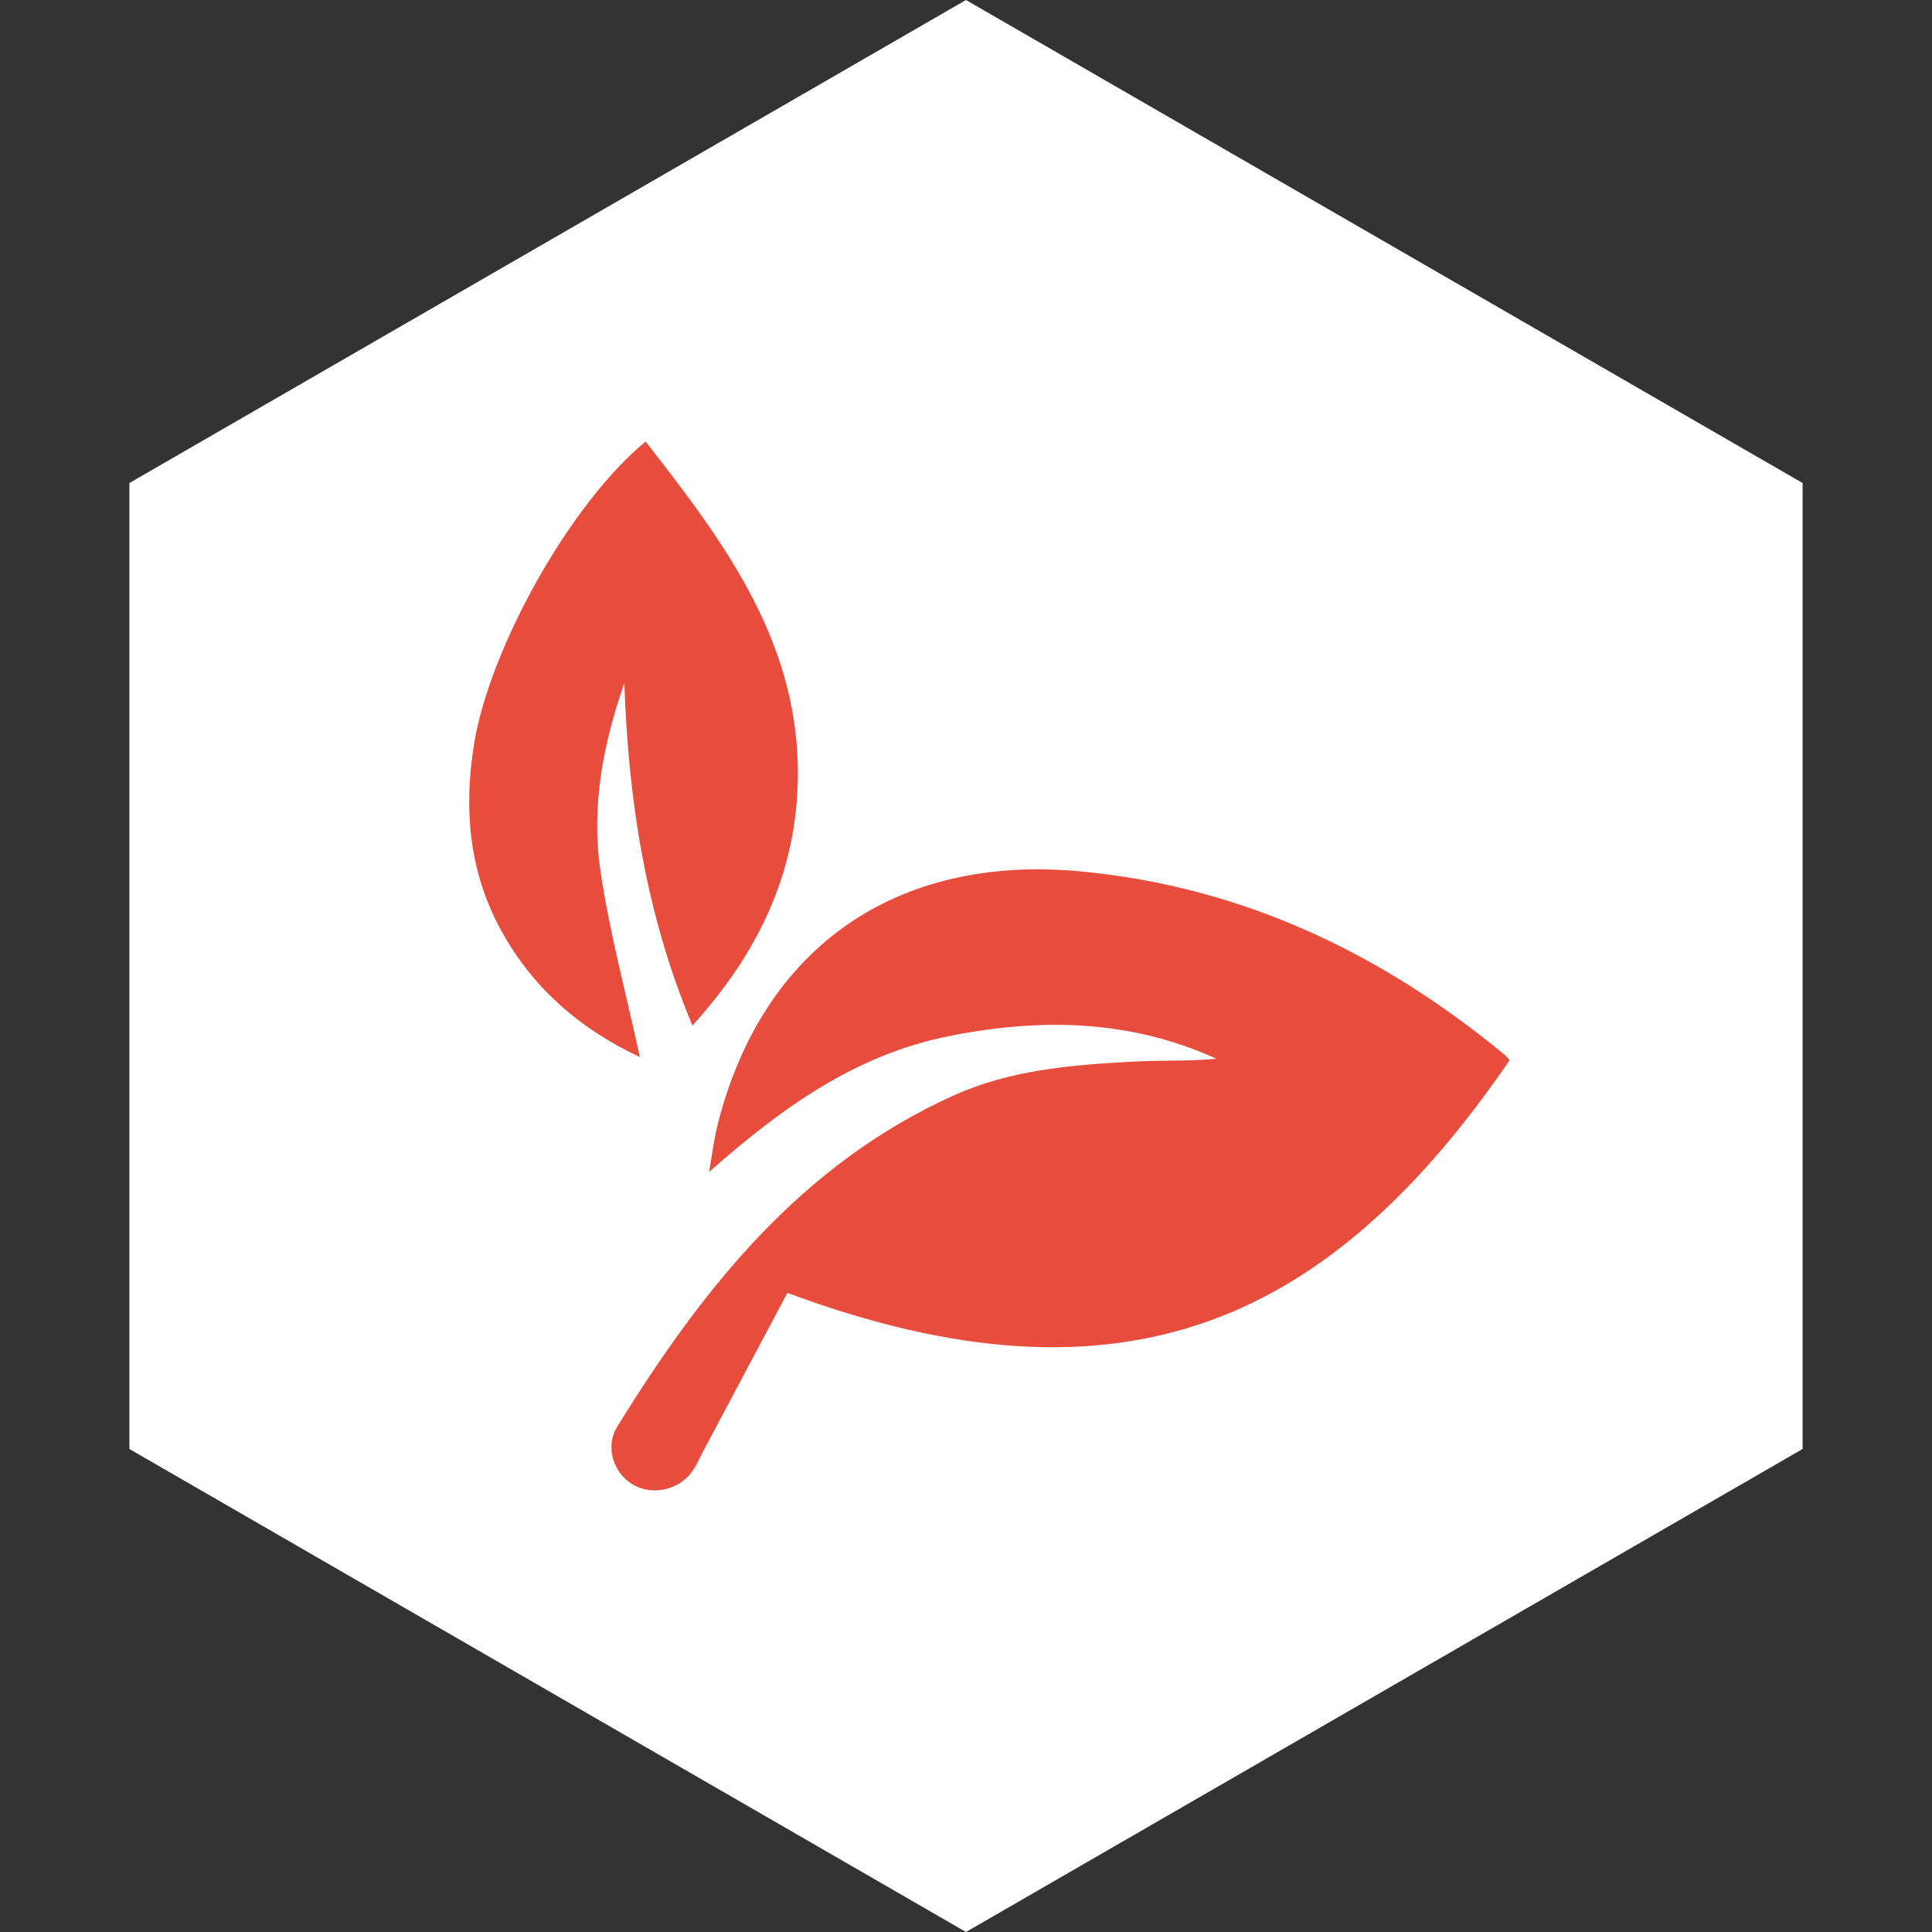 <svg width="70" height="70" viewBox="0 0 70 70" fill="none" xmlns="http://www.w3.org/2000/svg">
<rect x="0" y="0" width="70" height="70" fill="#333333" stroke="none"/>
<path d="M35 0L65.311 17.5V52.5L35 70L4.689 52.5V17.5L35 0Z" fill="white"/>
<path d="M28.529 46.842C27.499 48.781 26.495 50.668 25.492 52.555C25.362 52.801 25.253 53.064 25.095 53.292C24.615 53.983 23.652 54.201 22.948 53.8C22.243 53.397 21.905 52.437 22.364 51.693C25.449 46.689 29.031 42.175 34.569 39.684C36.613 38.765 38.808 38.586 41.005 38.467C42.022 38.411 43.046 38.457 44.073 38.36C40.943 36.934 37.697 36.877 34.379 37.541C30.97 38.222 28.296 40.163 25.692 42.461C25.797 41.879 25.864 41.287 26.009 40.716C27.646 34.306 32.486 30.941 39.168 31.574C44.993 32.126 50.035 34.519 54.514 38.215C54.583 38.273 54.637 38.349 54.697 38.416C48.26 47.79 40.816 51.418 28.527 46.842H28.529Z" fill="#E74C3C"/>
<path d="M25.089 37.156C23.381 33.08 22.769 28.97 22.62 24.752C21.849 26.96 21.414 29.237 21.754 31.546C22.084 33.795 22.687 36.005 23.183 38.297C21.015 37.287 19.258 35.775 18.101 33.605C16.992 31.523 16.804 29.308 17.17 26.997C17.717 23.529 20.656 18.24 23.392 16C26.282 19.692 29.074 23.412 28.901 28.448C28.787 31.781 27.411 34.601 25.089 37.156Z" fill="#E74C3C"/>
</svg>